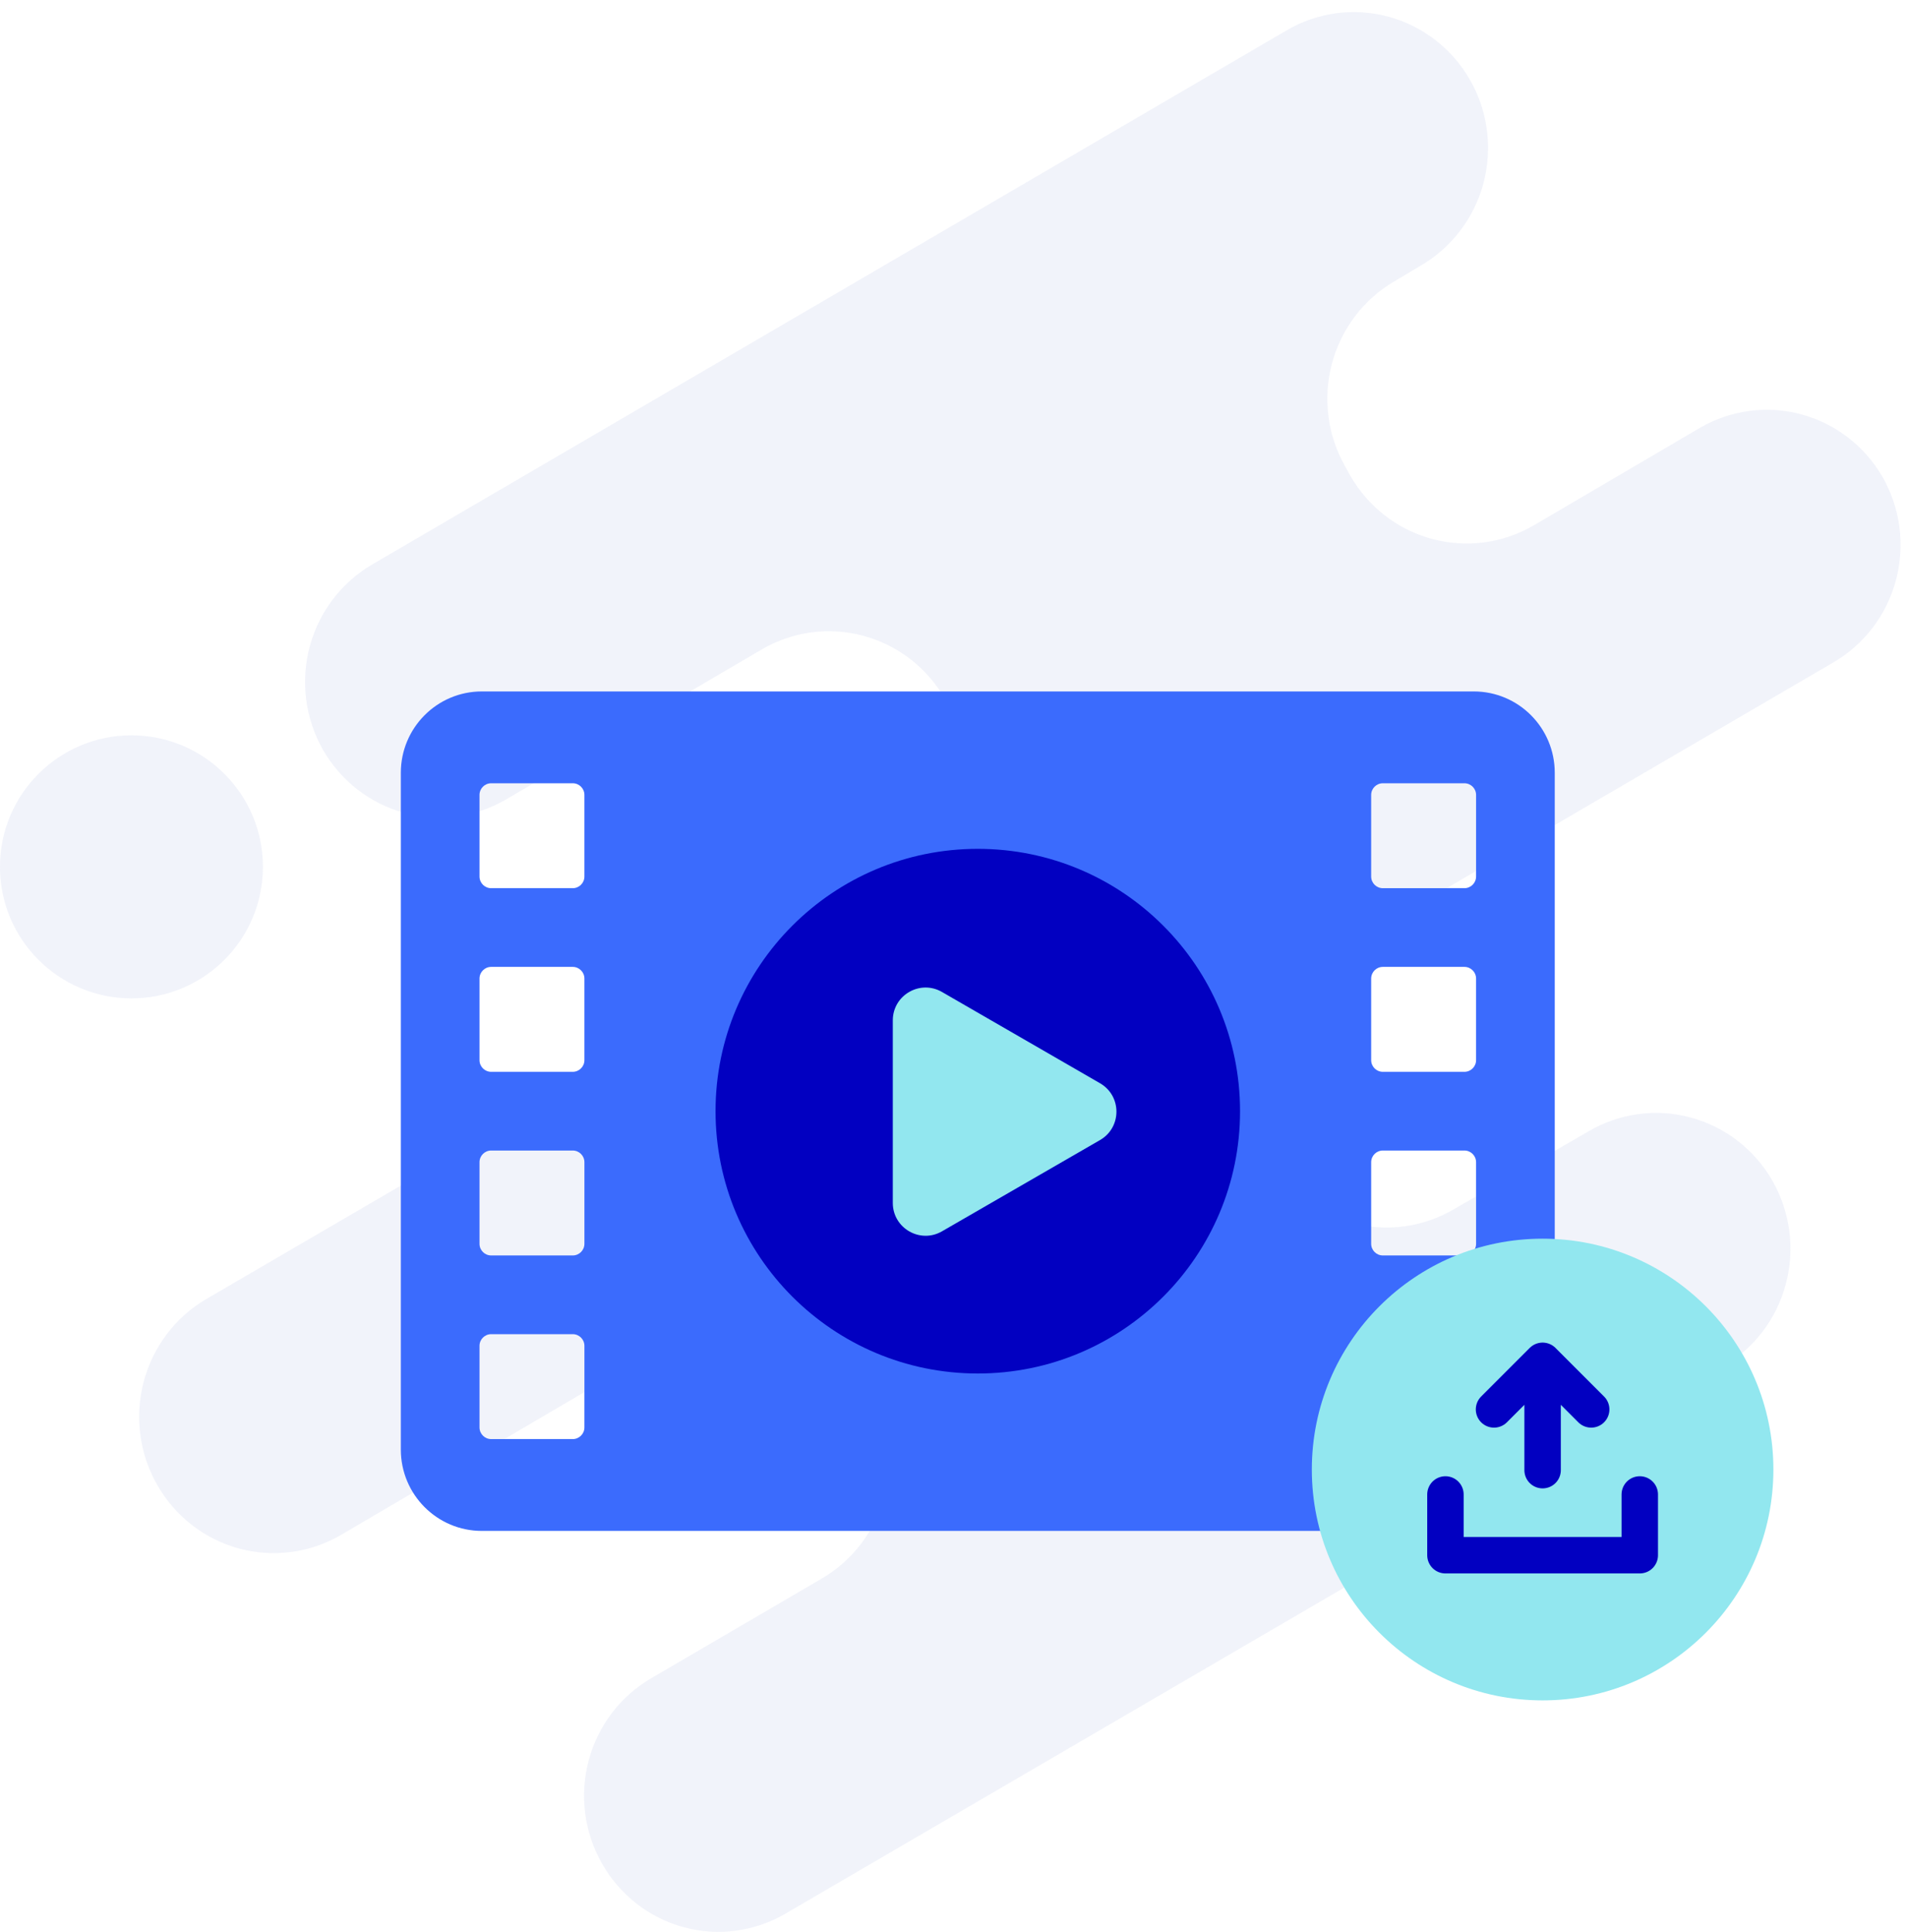 <svg width="157" height="159" viewBox="0 0 157 159" fill="none" xmlns="http://www.w3.org/2000/svg">
<g clip-path="url(#clip0)">
<path d="M148.297 34.105C151.116 34.865 153.522 36.722 154.991 39.27C155.715 40.54 156.185 41.942 156.373 43.395C156.562 44.848 156.465 46.325 156.089 47.74C155.713 49.156 155.065 50.483 154.182 51.645C153.298 52.807 152.197 53.782 150.942 54.514L108.221 79.447C106.964 80.179 105.861 81.154 104.977 82.317C104.093 83.481 103.444 84.808 103.068 86.225C102.692 87.642 102.596 89.12 102.785 90.574C102.975 92.029 103.446 93.431 104.171 94.701L104.585 95.441C105.309 96.713 106.275 97.827 107.426 98.721C108.577 99.616 109.891 100.272 111.293 100.652C112.695 101.032 114.157 101.129 115.596 100.938C117.036 100.746 118.423 100.27 119.68 99.536L130.8 93.104C132.059 92.368 133.449 91.889 134.891 91.697C136.333 91.504 137.798 91.6 139.203 91.981C140.608 92.361 141.925 93.018 143.079 93.913C144.233 94.808 145.201 95.925 145.927 97.199C147.39 99.768 147.784 102.819 147.022 105.681C146.261 108.543 144.407 110.983 141.867 112.463L64.684 157.485C63.426 158.224 62.036 158.704 60.593 158.897C59.151 159.09 57.686 158.993 56.281 158.612C54.876 158.23 53.56 157.571 52.407 156.674C51.255 155.776 50.29 154.656 49.567 153.38C48.841 152.11 48.37 150.707 48.181 149.253C47.992 147.798 48.088 146.321 48.464 144.904C48.84 143.487 49.489 142.159 50.373 140.996C51.257 139.833 52.359 138.858 53.617 138.126L67.652 129.926C68.909 129.194 70.011 128.218 70.895 127.056C71.78 125.893 72.429 124.565 72.806 123.149C73.183 121.732 73.281 120.255 73.093 118.8C72.905 117.346 72.436 115.943 71.712 114.672L71.288 113.932C70.564 112.661 69.6 111.546 68.45 110.652C67.3 109.758 65.987 109.101 64.586 108.72C63.186 108.339 61.724 108.24 60.286 108.43C58.847 108.62 57.46 109.094 56.203 109.826L28.058 126.334C26.796 127.069 25.403 127.544 23.959 127.732C22.515 127.921 21.049 127.82 19.643 127.435C18.238 127.049 16.922 126.387 15.77 125.487C14.618 124.586 13.653 123.464 12.931 122.186C11.47 119.618 11.077 116.569 11.836 113.707C12.595 110.846 14.445 108.406 16.98 106.921L74.224 73.541C76.757 72.053 78.602 69.61 79.353 66.748C80.105 63.885 79.701 60.838 78.231 58.276L77.807 57.536C76.344 54.971 73.932 53.099 71.103 52.331C68.275 51.563 65.26 51.962 62.723 53.442L41.67 65.791C39.132 67.27 36.117 67.669 33.289 66.902C30.46 66.134 28.049 64.261 26.585 61.696C25.862 60.423 25.395 59.018 25.209 57.562C25.024 56.106 25.124 54.628 25.504 53.211C25.884 51.794 26.537 50.467 27.424 49.306C28.312 48.144 29.417 47.171 30.677 46.442L105.942 2.492C108.479 1.012 111.494 0.613 114.322 1.381C117.151 2.149 119.563 4.021 121.026 6.587C121.752 7.858 122.224 9.261 122.413 10.716C122.602 12.171 122.506 13.65 122.13 15.068C121.754 16.485 121.105 17.814 120.221 18.978C119.337 20.142 118.235 21.118 116.977 21.851L114.804 23.148C113.546 23.881 112.444 24.858 111.559 26.021C110.675 27.186 110.027 28.514 109.65 29.932C109.274 31.35 109.178 32.828 109.368 34.283C109.557 35.739 110.028 37.142 110.754 38.413L111.168 39.153C112.635 41.717 115.049 43.587 117.878 44.355C120.708 45.123 123.723 44.724 126.263 43.247L139.949 35.218C142.476 33.746 145.478 33.346 148.297 34.105Z" fill="#DBDFF1" fill-opacity="0.28"/>
<path d="M148.297 34.105C151.116 34.865 153.522 36.722 154.991 39.27C155.715 40.54 156.185 41.942 156.373 43.395C156.562 44.848 156.465 46.325 156.089 47.74C155.713 49.156 155.065 50.483 154.182 51.645C153.298 52.807 152.197 53.782 150.942 54.514L108.221 79.447C106.964 80.179 105.861 81.154 104.977 82.317C104.093 83.481 103.444 84.808 103.068 86.225C102.692 87.642 102.596 89.12 102.785 90.574C102.975 92.029 103.446 93.431 104.171 94.701L104.585 95.441C105.309 96.713 106.275 97.827 107.426 98.721C108.577 99.616 109.891 100.272 111.293 100.652C112.695 101.032 114.157 101.129 115.596 100.938C117.036 100.746 118.423 100.27 119.68 99.536L130.8 93.104C132.059 92.368 133.449 91.889 134.891 91.697C136.333 91.504 137.798 91.6 139.203 91.981C140.608 92.361 141.925 93.018 143.079 93.913C144.233 94.808 145.201 95.925 145.927 97.199C147.39 99.768 147.784 102.819 147.022 105.681C146.261 108.543 144.407 110.983 141.867 112.463L64.684 157.485C63.426 158.224 62.036 158.704 60.593 158.897C59.151 159.09 57.686 158.993 56.281 158.612C54.876 158.23 53.56 157.571 52.407 156.674C51.255 155.776 50.29 154.656 49.567 153.38C48.841 152.11 48.37 150.707 48.181 149.253C47.992 147.798 48.088 146.321 48.464 144.904C48.84 143.487 49.489 142.159 50.373 140.996C51.257 139.833 52.359 138.858 53.617 138.126L67.652 129.926C68.909 129.194 70.011 128.218 70.895 127.056C71.78 125.893 72.429 124.565 72.806 123.149C73.183 121.732 73.281 120.255 73.093 118.8C72.905 117.346 72.436 115.943 71.712 114.672L71.288 113.932C70.564 112.661 69.6 111.546 68.45 110.652C67.3 109.758 65.987 109.101 64.586 108.72C63.186 108.339 61.724 108.24 60.286 108.43C58.847 108.62 57.46 109.094 56.203 109.826L28.058 126.334C26.796 127.069 25.403 127.544 23.959 127.732C22.515 127.921 21.049 127.82 19.643 127.435C18.238 127.049 16.922 126.387 15.77 125.487C14.618 124.586 13.653 123.464 12.931 122.186C11.47 119.618 11.077 116.569 11.836 113.707C12.595 110.846 14.445 108.406 16.98 106.921L74.224 73.541C76.757 72.053 78.602 69.61 79.353 66.748C80.105 63.885 79.701 60.838 78.231 58.276L77.807 57.536C76.344 54.971 73.932 53.099 71.103 52.331C68.275 51.563 65.26 51.962 62.723 53.442L41.67 65.791C39.132 67.27 36.117 67.669 33.289 66.902C30.46 66.134 28.049 64.261 26.585 61.696C25.862 60.423 25.395 59.018 25.209 57.562C25.024 56.106 25.124 54.628 25.504 53.211C25.884 51.794 26.537 50.467 27.424 49.306C28.312 48.144 29.417 47.171 30.677 46.442L105.942 2.492C108.479 1.012 111.494 0.613 114.322 1.381C117.151 2.149 119.563 4.021 121.026 6.587C121.752 7.858 122.224 9.261 122.413 10.716C122.602 12.171 122.506 13.65 122.13 15.068C121.754 16.485 121.105 17.814 120.221 18.978C119.337 20.142 118.235 21.118 116.977 21.851L114.804 23.148C113.546 23.881 112.444 24.858 111.559 26.021C110.675 27.186 110.027 28.514 109.65 29.932C109.274 31.35 109.178 32.828 109.368 34.283C109.557 35.739 110.028 37.142 110.754 38.413L111.168 39.153C112.635 41.717 115.049 43.587 117.878 44.355C120.708 45.123 123.723 44.724 126.263 43.247L139.949 35.218C142.476 33.746 145.478 33.346 148.297 34.105Z" fill="#E6E9F8" fill-opacity="0.3"/>
<path d="M21.643 71.344C21.643 77.321 16.798 82.166 10.822 82.166C4.845 82.166 0 77.321 0 71.344C0 65.368 4.845 60.523 10.822 60.523C16.798 60.523 21.643 65.368 21.643 71.344Z" fill="#DBDFF1" fill-opacity="0.28"/>
<path d="M21.643 71.344C21.643 77.321 16.798 82.166 10.822 82.166C4.845 82.166 0 77.321 0 71.344C0 65.368 4.845 60.523 10.822 60.523C16.798 60.523 21.643 65.368 21.643 71.344Z" fill="#E6E9F8" fill-opacity="0.3"/>
<path fill-rule="evenodd" clip-rule="evenodd" d="M39.666 56.908H121.334C125.016 56.908 128 59.904 128 63.601V119.306C128 123.002 125.016 125.999 121.334 125.999H39.666C35.984 125.999 33 123.002 33 119.306V63.601C33 59.904 35.984 56.908 39.666 56.908ZM47.152 64.465H40.439C39.908 64.465 39.477 64.895 39.477 65.426V72.139C39.477 72.67 39.908 73.101 40.439 73.101H47.152C47.683 73.101 48.114 72.67 48.114 72.139V65.426C48.114 64.895 47.683 64.465 47.152 64.465ZM120.561 64.465H113.848C113.317 64.465 112.886 64.895 112.886 65.426V72.139C112.886 72.671 113.317 73.101 113.848 73.101H120.561C121.092 73.101 121.523 72.671 121.523 72.139V65.426C121.523 64.895 121.092 64.465 120.561 64.465ZM40.439 79.578H47.152C47.683 79.578 48.114 80.009 48.114 80.54V87.253C48.114 87.784 47.683 88.215 47.152 88.215H40.439C39.908 88.215 39.477 87.784 39.477 87.253V80.54C39.477 80.009 39.908 79.578 40.439 79.578ZM120.561 79.578H113.848C113.317 79.578 112.886 80.009 112.886 80.54V87.253C112.886 87.784 113.317 88.215 113.848 88.215H120.561C121.092 88.215 121.523 87.784 121.523 87.253V80.54C121.523 80.009 121.092 79.578 120.561 79.578ZM40.439 94.692H47.152C47.683 94.692 48.114 95.123 48.114 95.654V102.367C48.114 102.898 47.683 103.328 47.152 103.328H40.439C39.908 103.328 39.477 102.898 39.477 102.367V95.654C39.477 95.123 39.908 94.692 40.439 94.692ZM120.561 94.692H113.848C113.317 94.692 112.886 95.123 112.886 95.654V102.367C112.886 102.898 113.317 103.328 113.848 103.328H120.561C121.092 103.328 121.523 102.898 121.523 102.367V95.654C121.523 95.123 121.092 94.692 120.561 94.692ZM40.439 109.806H47.152C47.683 109.806 48.114 110.236 48.114 110.767V117.48C48.114 118.011 47.683 118.442 47.152 118.442H40.439C39.908 118.442 39.477 118.011 39.477 117.48V110.767C39.477 110.236 39.908 109.806 40.439 109.806ZM120.561 109.806H113.848C113.317 109.806 112.886 110.236 112.886 110.767V117.48C112.886 118.011 113.317 118.442 113.848 118.442H120.561C121.092 118.442 121.523 118.011 121.523 117.48V110.767C121.523 110.236 121.092 109.806 120.561 109.806Z" fill="#3B6BFD"/>
<path d="M80.5 113.044C92.424 113.044 102.091 103.378 102.091 91.453C102.091 79.529 92.424 69.862 80.5 69.862C68.576 69.862 58.909 79.529 58.909 91.453C58.909 103.378 68.576 113.044 80.5 113.044Z" fill="#0200C1"/>
<path d="M90.564 89.155C92.364 90.194 92.364 92.791 90.564 93.83L77.551 101.343C75.752 102.382 73.503 101.083 73.503 99.006L73.503 83.979C73.503 81.902 75.752 80.603 77.551 81.642L90.564 89.155Z" fill="#92E7EF"/>
<path d="M127 139.947C137.493 139.947 146 131.44 146 120.947C146 110.454 137.493 101.947 127 101.947C116.507 101.947 108 110.454 108 120.947C108 131.44 116.507 139.947 127 139.947Z" fill="#92E7EF"/>
<path d="M119 122.999V127.999H135V122.999" stroke="#0200C1" stroke-width="3" stroke-linecap="round" stroke-linejoin="round"/>
<path d="M127 120.999V111.999M127 111.999L123 115.999M127 111.999L131 115.999" stroke="#0200C1" stroke-width="3" stroke-linecap="round" stroke-linejoin="round"/>
</g>
<defs>
<clipPath id="clip0">
<rect y="0.999" width="157" height="158" fill="white"/>
</clipPath>
</defs>
</svg>
